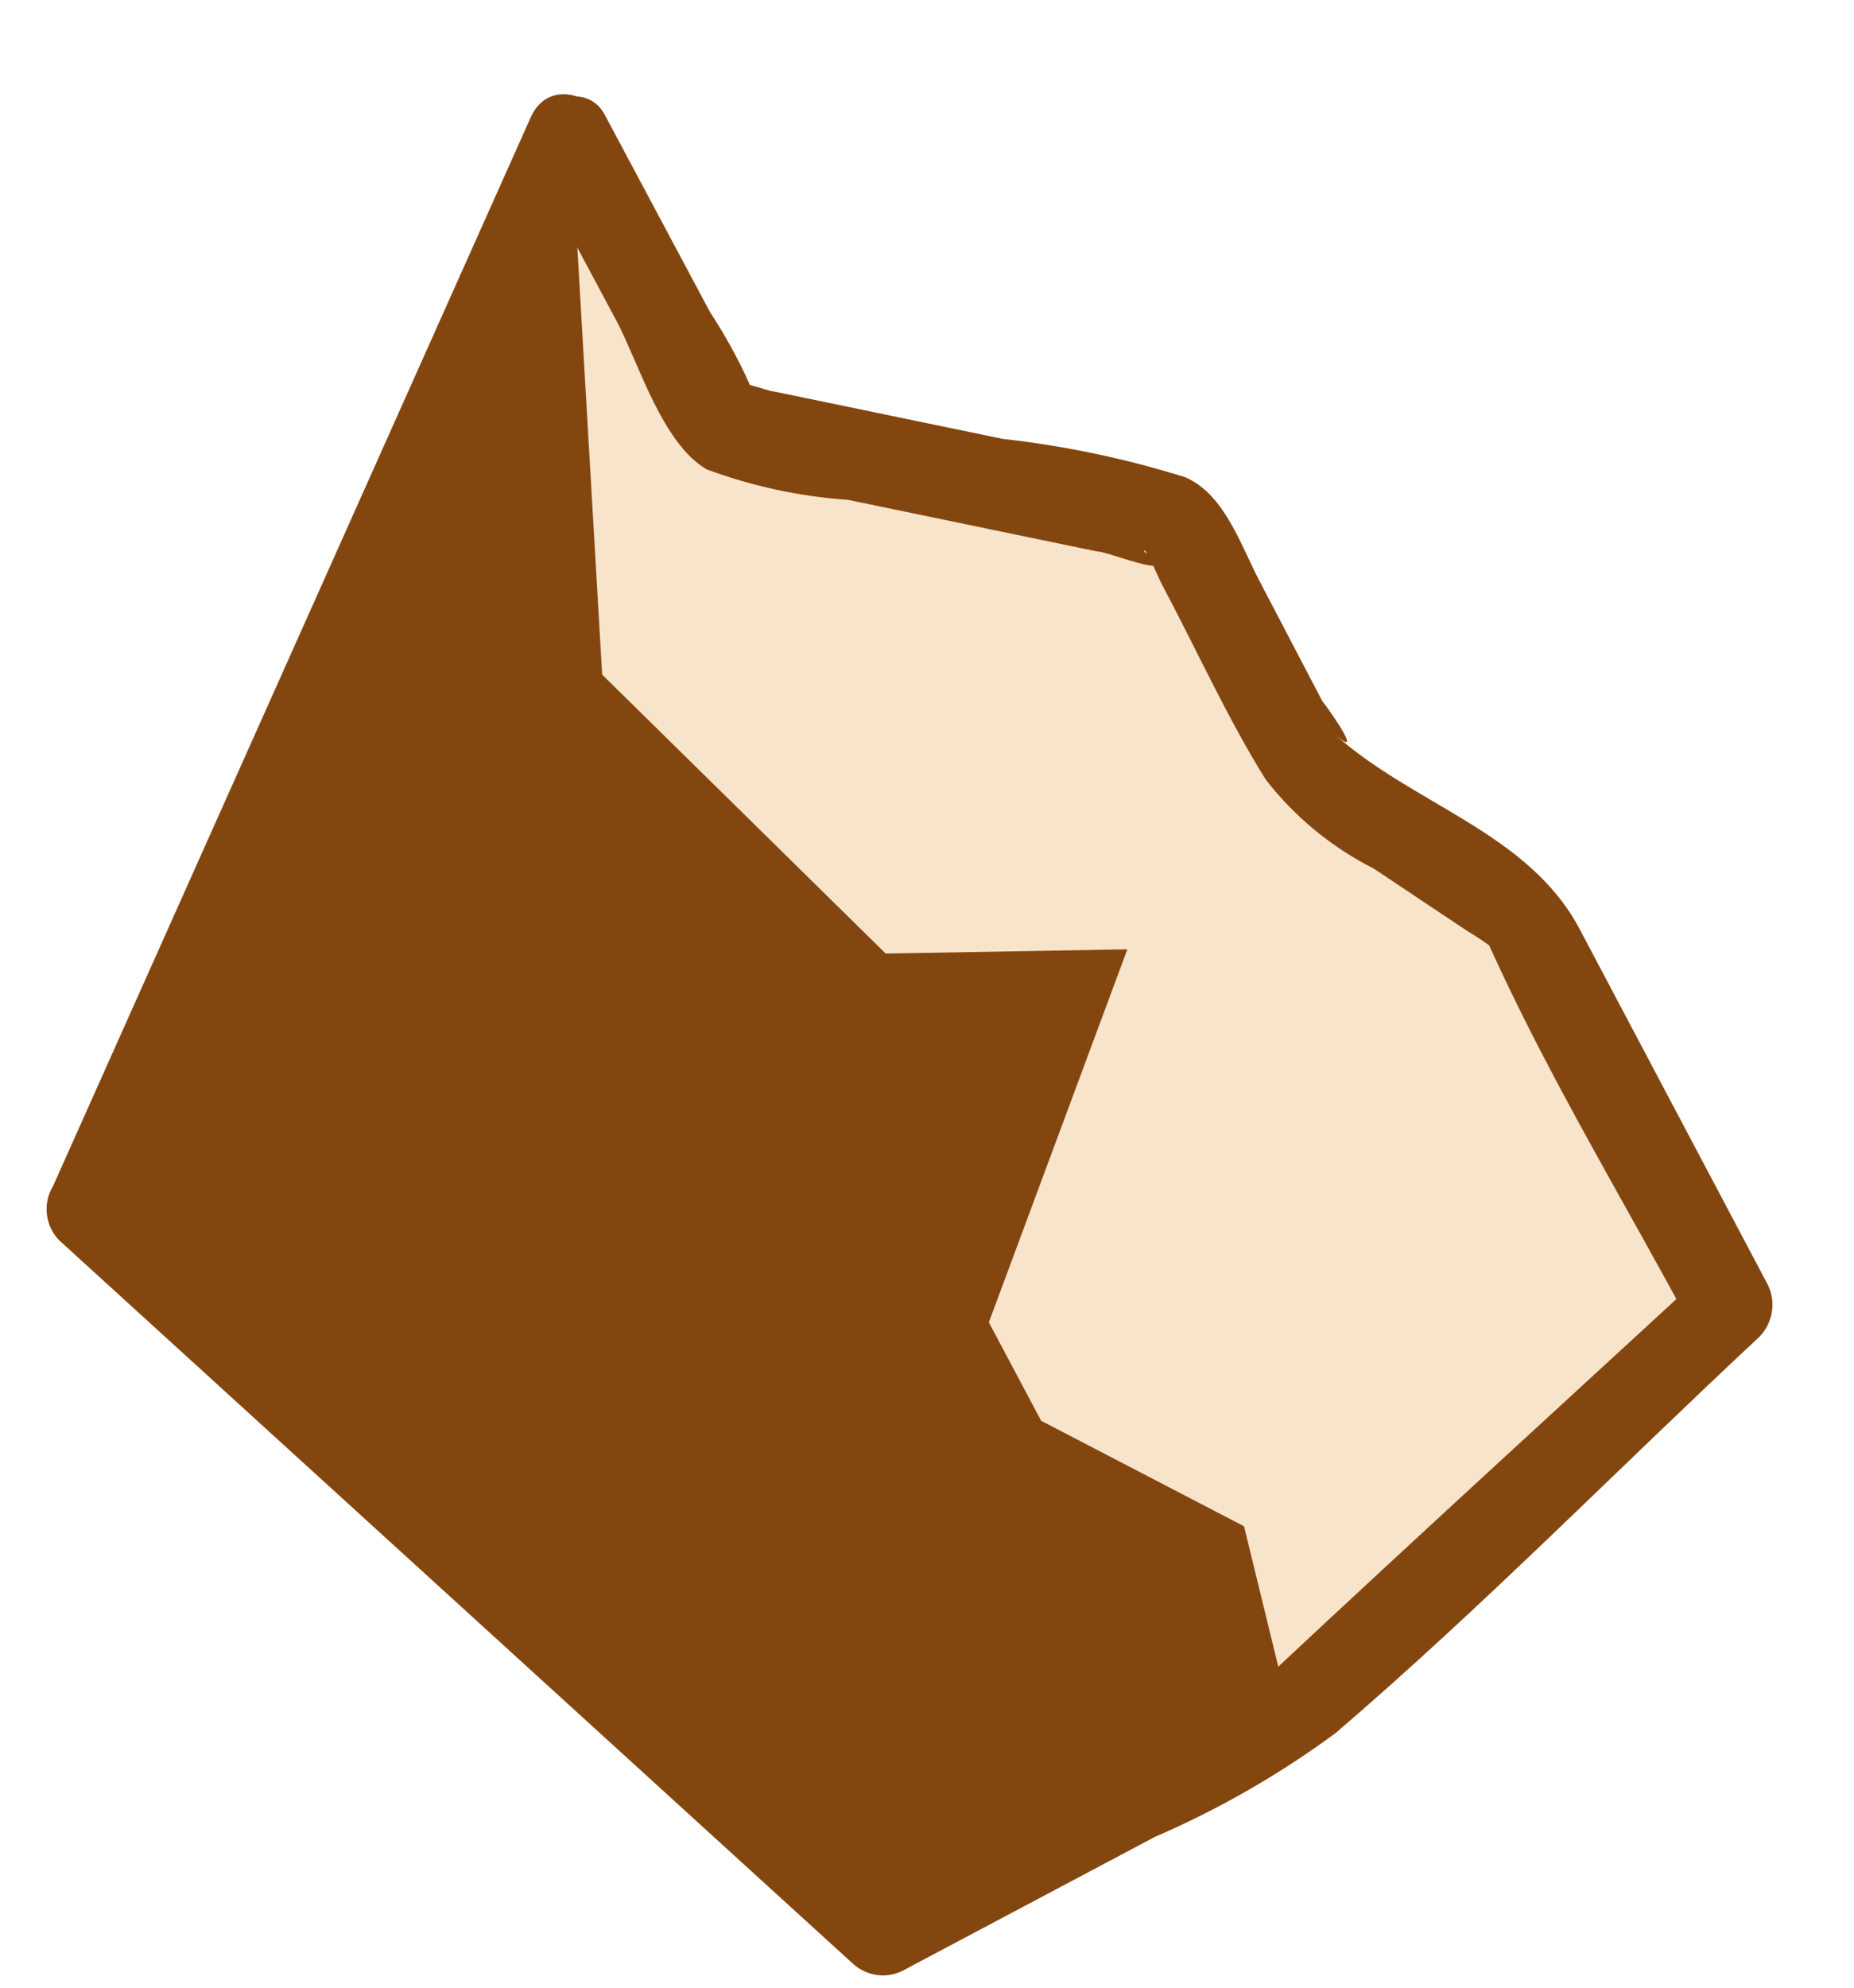 <svg width="14" height="15" viewBox="0 0 14 15" fill="none" xmlns="http://www.w3.org/2000/svg">
<path d="M4.313 1.068L5.465 3.237L8.913 3.953L9.917 5.844L11.502 6.902L13.082 9.873L9.746 12.96L6.672 14.595L0.699 9.135L4.313 1.068Z" fill="#F7E4CB"/>
<path d="M4.023 1.239L4.663 2.436C4.828 2.756 5.005 3.349 5.336 3.542C5.678 3.669 6.038 3.747 6.403 3.772L8.282 4.161C8.356 4.161 8.698 4.306 8.762 4.263C8.826 4.22 8.629 4.183 8.639 4.156C8.65 4.129 8.746 4.354 8.767 4.397C9.029 4.888 9.264 5.412 9.557 5.882C9.776 6.164 10.055 6.394 10.374 6.555L11.079 7.025C11.152 7.069 11.224 7.117 11.292 7.169C11.351 7.212 11.175 6.977 11.249 7.143C11.698 8.136 12.274 9.082 12.786 10.038L12.84 9.637C11.772 10.62 10.705 11.593 9.637 12.592C9.44 12.779 9.637 12.64 9.403 12.757C9.056 12.934 8.709 13.126 8.367 13.292L6.483 14.296L6.889 14.344L0.922 8.884L0.97 9.29L4.583 1.223C4.759 0.833 4.183 0.491 4.007 0.887L0.399 8.954C0.361 9.017 0.345 9.091 0.354 9.165C0.363 9.238 0.395 9.307 0.447 9.36L6.435 14.814C6.488 14.864 6.555 14.896 6.627 14.905C6.699 14.914 6.772 14.899 6.835 14.862L8.719 13.863C9.203 13.654 9.662 13.391 10.086 13.078C11.196 12.127 12.221 11.08 13.288 10.086C13.339 10.033 13.371 9.965 13.381 9.892C13.391 9.819 13.377 9.745 13.341 9.68L11.927 7.009C11.537 6.277 10.668 6.074 10.07 5.534C10.305 5.743 10.07 5.401 9.984 5.289L9.531 4.423C9.376 4.14 9.258 3.734 8.949 3.601C8.5 3.461 8.039 3.364 7.572 3.312L5.843 2.954C5.805 2.954 5.624 2.879 5.581 2.901C5.538 2.922 5.704 3.024 5.709 3.013C5.615 2.783 5.498 2.563 5.362 2.356L4.572 0.876C4.396 0.523 3.809 0.86 4.023 1.239Z" fill="#84460F"/>
<path d="M4.313 1.068L4.547 5.091L6.688 7.196L8.513 7.164L7.467 9.979L7.862 10.722L9.394 11.518L9.746 12.96L6.672 14.595L0.699 9.135L4.313 1.068Z" fill="#84460F"/>
</svg>
